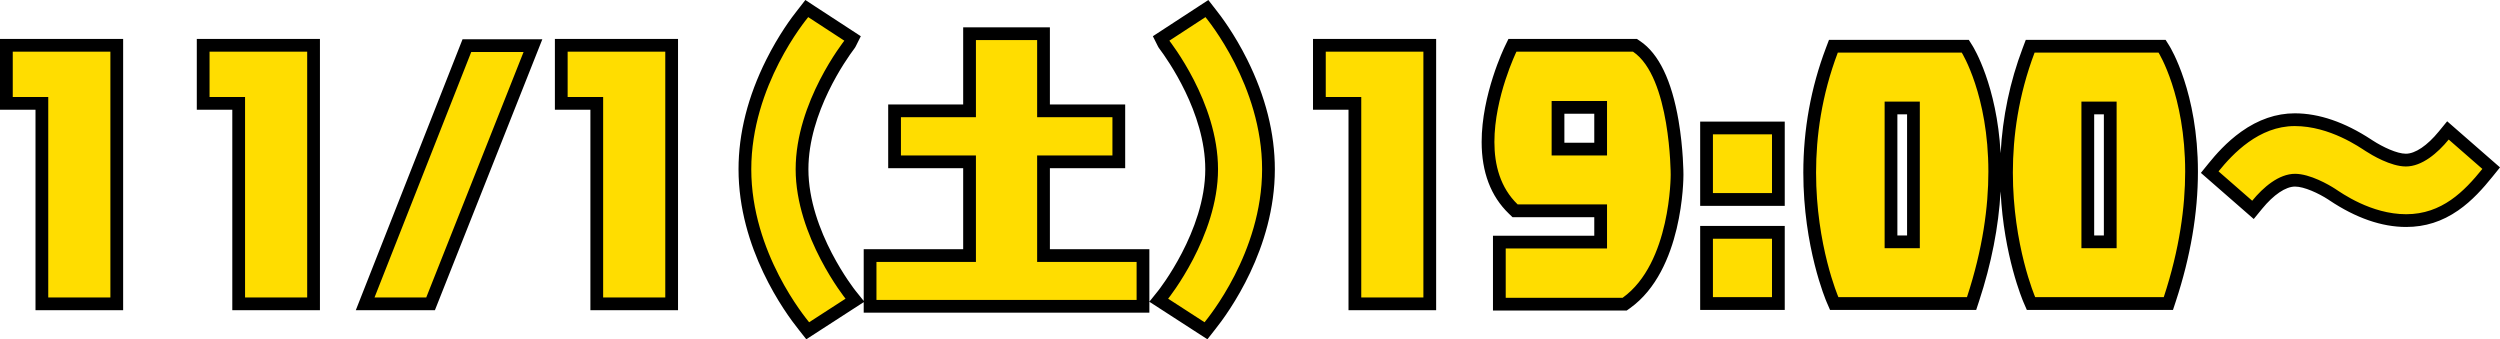 <svg xmlns="http://www.w3.org/2000/svg" width="196.039" height="26.605" viewBox="0 0 196.039 26.605">
  <g id="パス_6829" data-name="パス 6829" transform="translate(97.156 22.462)" fill="#fd0">
    <path d="M -2.589 3.476 L -2.972 3.228 L -5.828 1.38 L -6.293 1.079 L -5.946 0.647 C -5.908 0.6 -2.144 -4.155 -2.144 -9.192 C -2.144 -13.68 -4.962 -17.777 -5.826 -18.926 C -5.868 -18.982 -5.886 -19.005 -5.907 -19.048 L -6.107 -19.447 L -5.733 -19.691 L -2.901 -21.539 L -2.516 -21.79 L -2.233 -21.427 L -2.213 -21.402 C -1.814 -20.902 -0.78 -19.527 0.195 -17.572 C 1.6 -14.754 2.312 -11.934 2.312 -9.192 C 2.312 -3.128 -1.2 1.733 -2.276 3.078 L -2.307 3.117 L -2.589 3.476 Z M -33.819 3.476 L -34.101 3.117 C -34.109 3.107 -34.12 3.093 -34.135 3.075 C -35.216 1.727 -38.744 -3.141 -38.744 -9.192 C -38.744 -11.931 -38.03 -14.746 -36.621 -17.561 C -35.678 -19.445 -34.697 -20.775 -34.196 -21.4 L -34.175 -21.427 L -33.892 -21.79 L -33.507 -21.539 L -30.675 -19.691 L -30.301 -19.447 L -30.501 -19.048 C -30.522 -19.005 -30.54 -18.982 -30.582 -18.926 C -31.446 -17.777 -34.264 -13.68 -34.264 -9.192 C -34.264 -4.155 -30.5 0.6 -30.462 0.647 L -30.116 1.079 L -30.58 1.38 L -33.436 3.228 L -33.819 3.476 Z M -7.528 1.556 L -8.028 1.556 L -28.428 1.556 L -28.928 1.556 L -28.928 1.056 L -28.928 -1.92 L -28.928 -2.42 L -28.428 -2.42 L -21.128 -2.42 L -21.128 -9.772 L -26.508 -9.772 L -27.008 -9.772 L -27.008 -10.272 L -27.008 -13.272 L -27.008 -13.772 L -26.508 -13.772 L -21.128 -13.772 L -21.128 -19.32 L -21.128 -19.82 L -20.628 -19.82 L -15.828 -19.82 L -15.328 -19.82 L -15.328 -19.32 L -15.328 -13.772 L -9.924 -13.772 L -9.424 -13.772 L -9.424 -13.272 L -9.424 -10.272 L -9.424 -9.772 L -9.924 -9.772 L -15.328 -9.772 L -15.328 -2.42 L -8.028 -2.42 L -7.528 -2.42 L -7.528 -1.92 L -7.528 1.056 L -7.528 1.556 Z M 30.244 1.388 L 30.084 1.388 L 20.916 1.388 L 20.416 1.388 L 20.416 0.888 L 20.416 -2.976 L 20.416 -3.476 L 20.916 -3.476 L 28.36 -3.476 L 28.36 -5.932 L 21.852 -5.932 L 21.65 -5.932 L 21.505 -6.072 C 20.193 -7.338 19.528 -9.106 19.528 -11.328 C 19.528 -14.93 21.234 -18.477 21.306 -18.627 L 21.443 -18.908 L 21.756 -18.908 L 30.9 -18.908 L 31.053 -18.908 L 31.18 -18.822 C 32.522 -17.917 33.462 -15.931 33.976 -12.921 C 34.348 -10.741 34.352 -8.84 34.352 -8.76 C 34.352 -8.689 34.353 -6.947 33.878 -4.843 C 33.229 -1.969 32.05 0.096 30.375 1.295 L 30.244 1.388 Z M 25.016 -10.772 L 28.36 -10.772 L 28.36 -14.044 L 25.016 -14.044 L 25.016 -10.772 Z M 14.96 1.364 L 14.46 1.364 L 9.588 1.364 L 9.088 1.364 L 9.088 0.864 L 9.088 -14.356 L 6.804 -14.356 L 6.304 -14.356 L 6.304 -14.856 L 6.304 -18.408 L 6.304 -18.908 L 6.804 -18.908 L 14.46 -18.908 L 14.96 -18.908 L 14.96 -18.408 L 14.96 0.864 L 14.96 1.364 Z M -44.488 1.364 L -44.988 1.364 L -49.86 1.364 L -50.36 1.364 L -50.36 0.864 L -50.36 -14.356 L -52.644 -14.356 L -53.144 -14.356 L -53.144 -14.856 L -53.144 -18.408 L -53.144 -18.908 L -52.644 -18.908 L -44.988 -18.908 L -44.488 -18.908 L -44.488 -18.408 L -44.488 0.864 L -44.488 1.364 Z M -63.392 1.364 L -63.732 1.364 L -67.788 1.364 L -68.522 1.364 L -68.253 0.681 L -60.669 -18.567 L -60.544 -18.884 L -60.204 -18.884 L -56.1 -18.884 L -55.364 -18.884 L -55.635 -18.2 L -63.267 1.048 L -63.392 1.364 Z M -72.568 1.364 L -73.068 1.364 L -77.94 1.364 L -78.44 1.364 L -78.44 0.864 L -78.44 -14.356 L -80.724 -14.356 L -81.224 -14.356 L -81.224 -14.856 L -81.224 -18.408 L -81.224 -18.908 L -80.724 -18.908 L -73.068 -18.908 L -72.568 -18.908 L -72.568 -18.408 L -72.568 0.864 L -72.568 1.364 Z M -88 1.364 L -88.5 1.364 L -93.372 1.364 L -93.872 1.364 L -93.872 0.864 L -93.872 -14.356 L -96.156 -14.356 L -96.656 -14.356 L -96.656 -14.856 L -96.656 -18.408 L -96.656 -18.908 L -96.156 -18.908 L -88.5 -18.908 L -88 -18.908 L -88 -18.408 L -88 0.864 L -88 1.364 Z M 72.878 1.34 L 72.516 1.34 L 62.436 1.34 L 62.107 1.34 L 61.977 1.038 C 61.904 0.869 60.184 -3.179 60.184 -8.928 C 60.184 -12.245 60.768 -15.47 61.92 -18.513 L 62.043 -18.836 L 62.388 -18.836 L 72.108 -18.836 L 72.385 -18.836 L 72.532 -18.601 C 72.62 -18.46 74.696 -15.074 74.696 -9 C 74.696 -5.805 74.122 -2.441 72.991 0.996 L 72.878 1.34 Z M 66.56 -3.5 L 68.32 -3.5 L 68.32 -13.996 L 66.56 -13.996 L 66.56 -3.5 Z M 57.446 1.34 L 57.084 1.34 L 47.004 1.34 L 46.675 1.34 L 46.545 1.038 C 46.472 0.869 44.752 -3.179 44.752 -8.928 C 44.752 -12.245 45.336 -15.47 46.488 -18.513 L 46.611 -18.836 L 46.956 -18.836 L 56.676 -18.836 L 56.953 -18.836 L 57.1 -18.601 C 57.188 -18.46 59.264 -15.074 59.264 -9 C 59.264 -5.805 58.69 -2.441 57.559 0.996 L 57.446 1.34 Z M 51.128 -3.5 L 52.888 -3.5 L 52.888 -13.996 L 51.128 -13.996 L 51.128 -3.5 Z M 42.296 1.34 L 41.796 1.34 L 37.164 1.34 L 36.664 1.34 L 36.664 0.84 L 36.664 -3.744 L 36.664 -4.244 L 37.164 -4.244 L 41.796 -4.244 L 42.296 -4.244 L 42.296 -3.744 L 42.296 0.84 L 42.296 1.34 Z M 91.524 -5.164 C 89.709 -5.164 87.78 -5.837 85.792 -7.165 C 85.749 -7.194 85.713 -7.218 85.684 -7.237 C 85.058 -7.644 83.749 -8.332 82.812 -8.332 C 81.598 -8.332 80.428 -7.124 79.839 -6.403 L 79.512 -6.004 L 79.123 -6.343 L 76.483 -8.647 L 76.12 -8.964 L 76.424 -9.339 C 76.95 -9.989 77.778 -10.944 78.88 -11.729 C 80.134 -12.623 81.449 -13.076 82.788 -13.076 C 84.588 -13.076 86.511 -12.414 88.504 -11.108 C 88.552 -11.076 88.592 -11.05 88.623 -11.031 L 88.626 -11.029 L 88.628 -11.027 C 88.916 -10.84 90.406 -9.908 91.5 -9.908 C 92.714 -9.908 93.884 -11.116 94.473 -11.837 L 94.8 -12.236 L 95.189 -11.897 L 97.829 -9.593 L 98.192 -9.276 L 97.889 -8.902 C 96.32 -6.96 94.463 -5.164 91.524 -5.164 Z M 42.296 -6.82 L 41.796 -6.82 L 37.164 -6.82 L 36.664 -6.82 L 36.664 -7.32 L 36.664 -11.928 L 36.664 -12.428 L 37.164 -12.428 L 41.796 -12.428 L 42.296 -12.428 L 42.296 -11.928 L 42.296 -7.32 L 42.296 -6.82 Z" stroke="none"/>
    <path d="M -2.7 2.808 C -2.436 2.472 1.812 -2.64 1.812 -9.192 C 1.812 -15.744 -2.46 -20.904 -2.628 -21.12 L -5.46 -19.272 C -5.436 -19.224 -1.644 -14.472 -1.644 -9.192 C -1.644 -3.912 -5.556 0.96 -5.556 0.96 L -2.7 2.808 M -33.708 2.808 L -30.852 0.96 C -30.852 0.96 -34.764 -3.912 -34.764 -9.192 C -34.764 -14.472 -30.972 -19.224 -30.948 -19.272 L -33.78 -21.12 C -33.948 -20.904 -38.244 -15.744 -38.244 -9.192 C -38.244 -2.64 -33.972 2.472 -33.708 2.808 M -8.028 1.056 L -8.028 -1.92 L -15.828 -1.92 L -15.828 -10.272 L -9.924 -10.272 L -9.924 -13.272 L -15.828 -13.272 L -15.828 -19.32 L -20.628 -19.32 L -20.628 -13.272 L -26.508 -13.272 L -26.508 -10.272 L -20.628 -10.272 L -20.628 -1.92 L -28.428 -1.92 L -28.428 1.056 L -8.028 1.056 M 30.084 0.888 C 33.876 -1.824 33.852 -8.76 33.852 -8.76 C 33.852 -8.76 33.852 -16.416 30.9 -18.408 L 21.756 -18.408 C 21.756 -18.408 20.028 -14.856 20.028 -11.328 C 20.028 -9.528 20.484 -7.752 21.852 -6.432 L 28.86 -6.432 L 28.86 -2.976 L 20.916 -2.976 L 20.916 0.888 L 30.084 0.888 M 24.516 -14.544 L 28.86 -14.544 L 28.86 -10.272 L 24.516 -10.272 L 24.516 -14.544 M 14.46 0.864 L 14.46 -18.408 L 6.804 -18.408 L 6.804 -14.856 L 9.588 -14.856 L 9.588 0.864 L 14.46 0.864 M -44.988 0.864 L -44.988 -18.408 L -52.644 -18.408 L -52.644 -14.856 L -49.86 -14.856 L -49.86 0.864 L -44.988 0.864 M -63.732 0.864 L -56.1 -18.384 L -60.204 -18.384 L -67.788 0.864 L -63.732 0.864 M -73.068 0.864 L -73.068 -18.408 L -80.724 -18.408 L -80.724 -14.856 L -77.94 -14.856 L -77.94 0.864 L -73.068 0.864 M -88.5 0.864 L -88.5 -18.408 L -96.156 -18.408 L -96.156 -14.856 L -93.372 -14.856 L -93.372 0.864 L -88.5 0.864 M 72.516 0.84 C 73.764 -2.952 74.196 -6.264 74.196 -9 C 74.196 -15 72.108 -18.336 72.108 -18.336 L 62.388 -18.336 C 61.116 -14.976 60.684 -11.76 60.684 -8.928 C 60.684 -3.216 62.436 0.84 62.436 0.84 L 72.516 0.84 M 66.06 -14.496 L 68.82 -14.496 L 68.82 -3 L 66.06 -3 L 66.06 -14.496 M 57.084 0.84 C 58.332 -2.952 58.764 -6.264 58.764 -9 C 58.764 -15 56.676 -18.336 56.676 -18.336 L 46.956 -18.336 C 45.684 -14.976 45.252 -11.76 45.252 -8.928 C 45.252 -3.216 47.004 0.84 47.004 0.84 L 57.084 0.84 M 50.628 -14.496 L 53.388 -14.496 L 53.388 -3 L 50.628 -3 L 50.628 -14.496 M 41.796 0.84 L 41.796 -3.744 L 37.164 -3.744 L 37.164 0.84 L 41.796 0.84 M 91.524 -5.664 C 94.332 -5.664 96.084 -7.464 97.5 -9.216 L 94.86 -11.52 C 93.996 -10.464 92.772 -9.408 91.5 -9.408 C 90.324 -9.408 88.836 -10.296 88.356 -10.608 C 87.9 -10.896 85.548 -12.576 82.788 -12.576 C 79.98 -12.576 77.94 -10.416 76.812 -9.024 L 79.452 -6.72 C 80.316 -7.776 81.54 -8.832 82.812 -8.832 C 83.988 -8.832 85.476 -7.968 85.956 -7.656 C 86.436 -7.344 88.764 -5.664 91.524 -5.664 M 41.796 -7.32 L 41.796 -11.928 L 37.164 -11.928 L 37.164 -7.32 L 41.796 -7.32 M -2.477 4.143 L -7.028 1.199 L -7.028 2.056 L -29.428 2.056 L -29.428 1.23 L -33.931 4.143 L -34.525 3.388 C -35.632 2.008 -39.244 -2.978 -39.244 -9.192 C -39.244 -12.009 -38.512 -14.9 -37.068 -17.785 C -36.104 -19.71 -35.1 -21.072 -34.587 -21.712 L -34.568 -21.735 L -34.003 -22.462 L -33.234 -21.957 L -29.655 -19.622 L -30.054 -18.825 C -30.095 -18.741 -30.134 -18.69 -30.182 -18.625 C -30.78 -17.83 -33.764 -13.637 -33.764 -9.192 C -33.764 -4.32 -30.109 0.288 -30.072 0.334 L -29.428 1.136 L -29.428 -2.92 L -21.628 -2.92 L -21.628 -9.272 L -27.508 -9.272 L -27.508 -14.272 L -21.628 -14.272 L -21.628 -20.32 L -14.828 -20.32 L -14.828 -14.272 L -8.924 -14.272 L -8.924 -9.272 L -14.828 -9.272 L -14.828 -2.92 L -7.028 -2.92 L -7.028 1.196 L -6.336 0.334 C -6.299 0.288 -2.644 -4.338 -2.644 -9.192 C -2.644 -13.637 -5.628 -17.83 -6.226 -18.625 C -6.274 -18.69 -6.313 -18.741 -6.354 -18.825 L -6.753 -19.622 L -2.404 -22.46 L -1.823 -21.714 C -1.413 -21.201 -0.354 -19.793 0.642 -17.795 C 2.082 -14.907 2.812 -12.012 2.812 -9.192 C 2.812 -2.965 -0.784 2.013 -1.886 3.391 L -1.914 3.426 L -2.477 4.143 Z M 30.405 1.888 L 19.916 1.888 L 19.916 -3.976 L 27.86 -3.976 L 27.86 -5.432 L 21.448 -5.432 L 21.158 -5.712 C 19.744 -7.076 19.028 -8.965 19.028 -11.328 C 19.028 -15.044 20.782 -18.692 20.857 -18.845 L 21.13 -19.408 L 31.206 -19.408 L 31.459 -19.237 C 32.919 -18.252 33.931 -16.155 34.469 -13.005 C 34.848 -10.784 34.852 -8.842 34.852 -8.76 C 34.853 -8.459 34.83 -1.277 30.666 1.701 L 30.405 1.888 Z M 25.516 -11.272 L 27.86 -11.272 L 27.86 -13.544 L 25.516 -13.544 L 25.516 -11.272 Z M 15.46 1.864 L 8.588 1.864 L 8.588 -13.856 L 5.804 -13.856 L 5.804 -19.408 L 15.46 -19.408 L 15.46 1.864 Z M -43.988 1.864 L -50.86 1.864 L -50.86 -13.856 L -53.644 -13.856 L -53.644 -19.408 L -43.988 -19.408 L -43.988 1.864 Z M -63.053 1.864 L -69.257 1.864 L -60.885 -19.384 L -54.628 -19.384 L -63.053 1.864 Z M -72.068 1.864 L -78.94 1.864 L -78.94 -13.856 L -81.724 -13.856 L -81.724 -19.408 L -72.068 -19.408 L -72.068 1.864 Z M -87.5 1.864 L -94.372 1.864 L -94.372 -13.856 L -97.156 -13.856 L -97.156 -19.408 L -87.5 -19.408 L -87.5 1.864 Z M 73.24 1.84 L 61.779 1.84 L 61.518 1.237 C 61.45 1.078 59.974 -2.393 59.721 -7.456 C 59.567 -4.676 59.001 -1.787 58.034 1.153 L 57.808 1.84 L 46.347 1.84 L 46.086 1.237 C 46.011 1.063 44.252 -3.077 44.252 -8.928 C 44.252 -12.305 44.847 -15.59 46.021 -18.69 L 46.265 -19.336 L 57.23 -19.336 L 57.524 -18.867 C 57.608 -18.732 59.432 -15.758 59.724 -10.447 C 59.876 -13.291 60.456 -16.057 61.453 -18.69 L 61.697 -19.336 L 72.662 -19.336 L 72.956 -18.867 C 73.047 -18.72 75.196 -15.216 75.196 -9 C 75.196 -5.751 74.614 -2.336 73.466 1.153 L 73.24 1.84 Z M 67.06 -4 L 67.82 -4 L 67.82 -13.496 L 67.06 -13.496 L 67.06 -4 Z M 51.628 -4 L 52.388 -4 L 52.388 -13.496 L 51.628 -13.496 L 51.628 -4 Z M 42.796 1.84 L 36.164 1.84 L 36.164 -4.744 L 42.796 -4.744 L 42.796 1.84 Z M 91.524 -4.664 C 89.608 -4.664 87.586 -5.365 85.514 -6.749 C 85.473 -6.776 85.439 -6.799 85.411 -6.818 C 84.659 -7.306 83.525 -7.832 82.812 -7.832 C 82.076 -7.832 81.133 -7.196 80.226 -6.087 L 79.572 -5.288 L 75.428 -8.905 L 76.035 -9.654 C 76.58 -10.327 77.439 -11.316 78.59 -12.136 C 79.93 -13.092 81.343 -13.576 82.788 -13.576 C 84.687 -13.576 86.702 -12.886 88.778 -11.526 C 88.823 -11.496 88.861 -11.472 88.89 -11.453 L 88.901 -11.446 C 89.696 -10.93 90.808 -10.408 91.5 -10.408 C 92.236 -10.408 93.179 -11.044 94.086 -12.153 L 94.74 -12.952 L 98.883 -9.336 L 98.278 -8.587 C 97.575 -7.718 96.707 -6.725 95.603 -5.961 C 94.343 -5.088 93.009 -4.664 91.524 -4.664 Z M 42.796 -6.32 L 36.164 -6.32 L 36.164 -12.928 L 42.796 -12.928 L 42.796 -6.32 Z" stroke="none" fill="#000"/>
  </g>
</svg>
